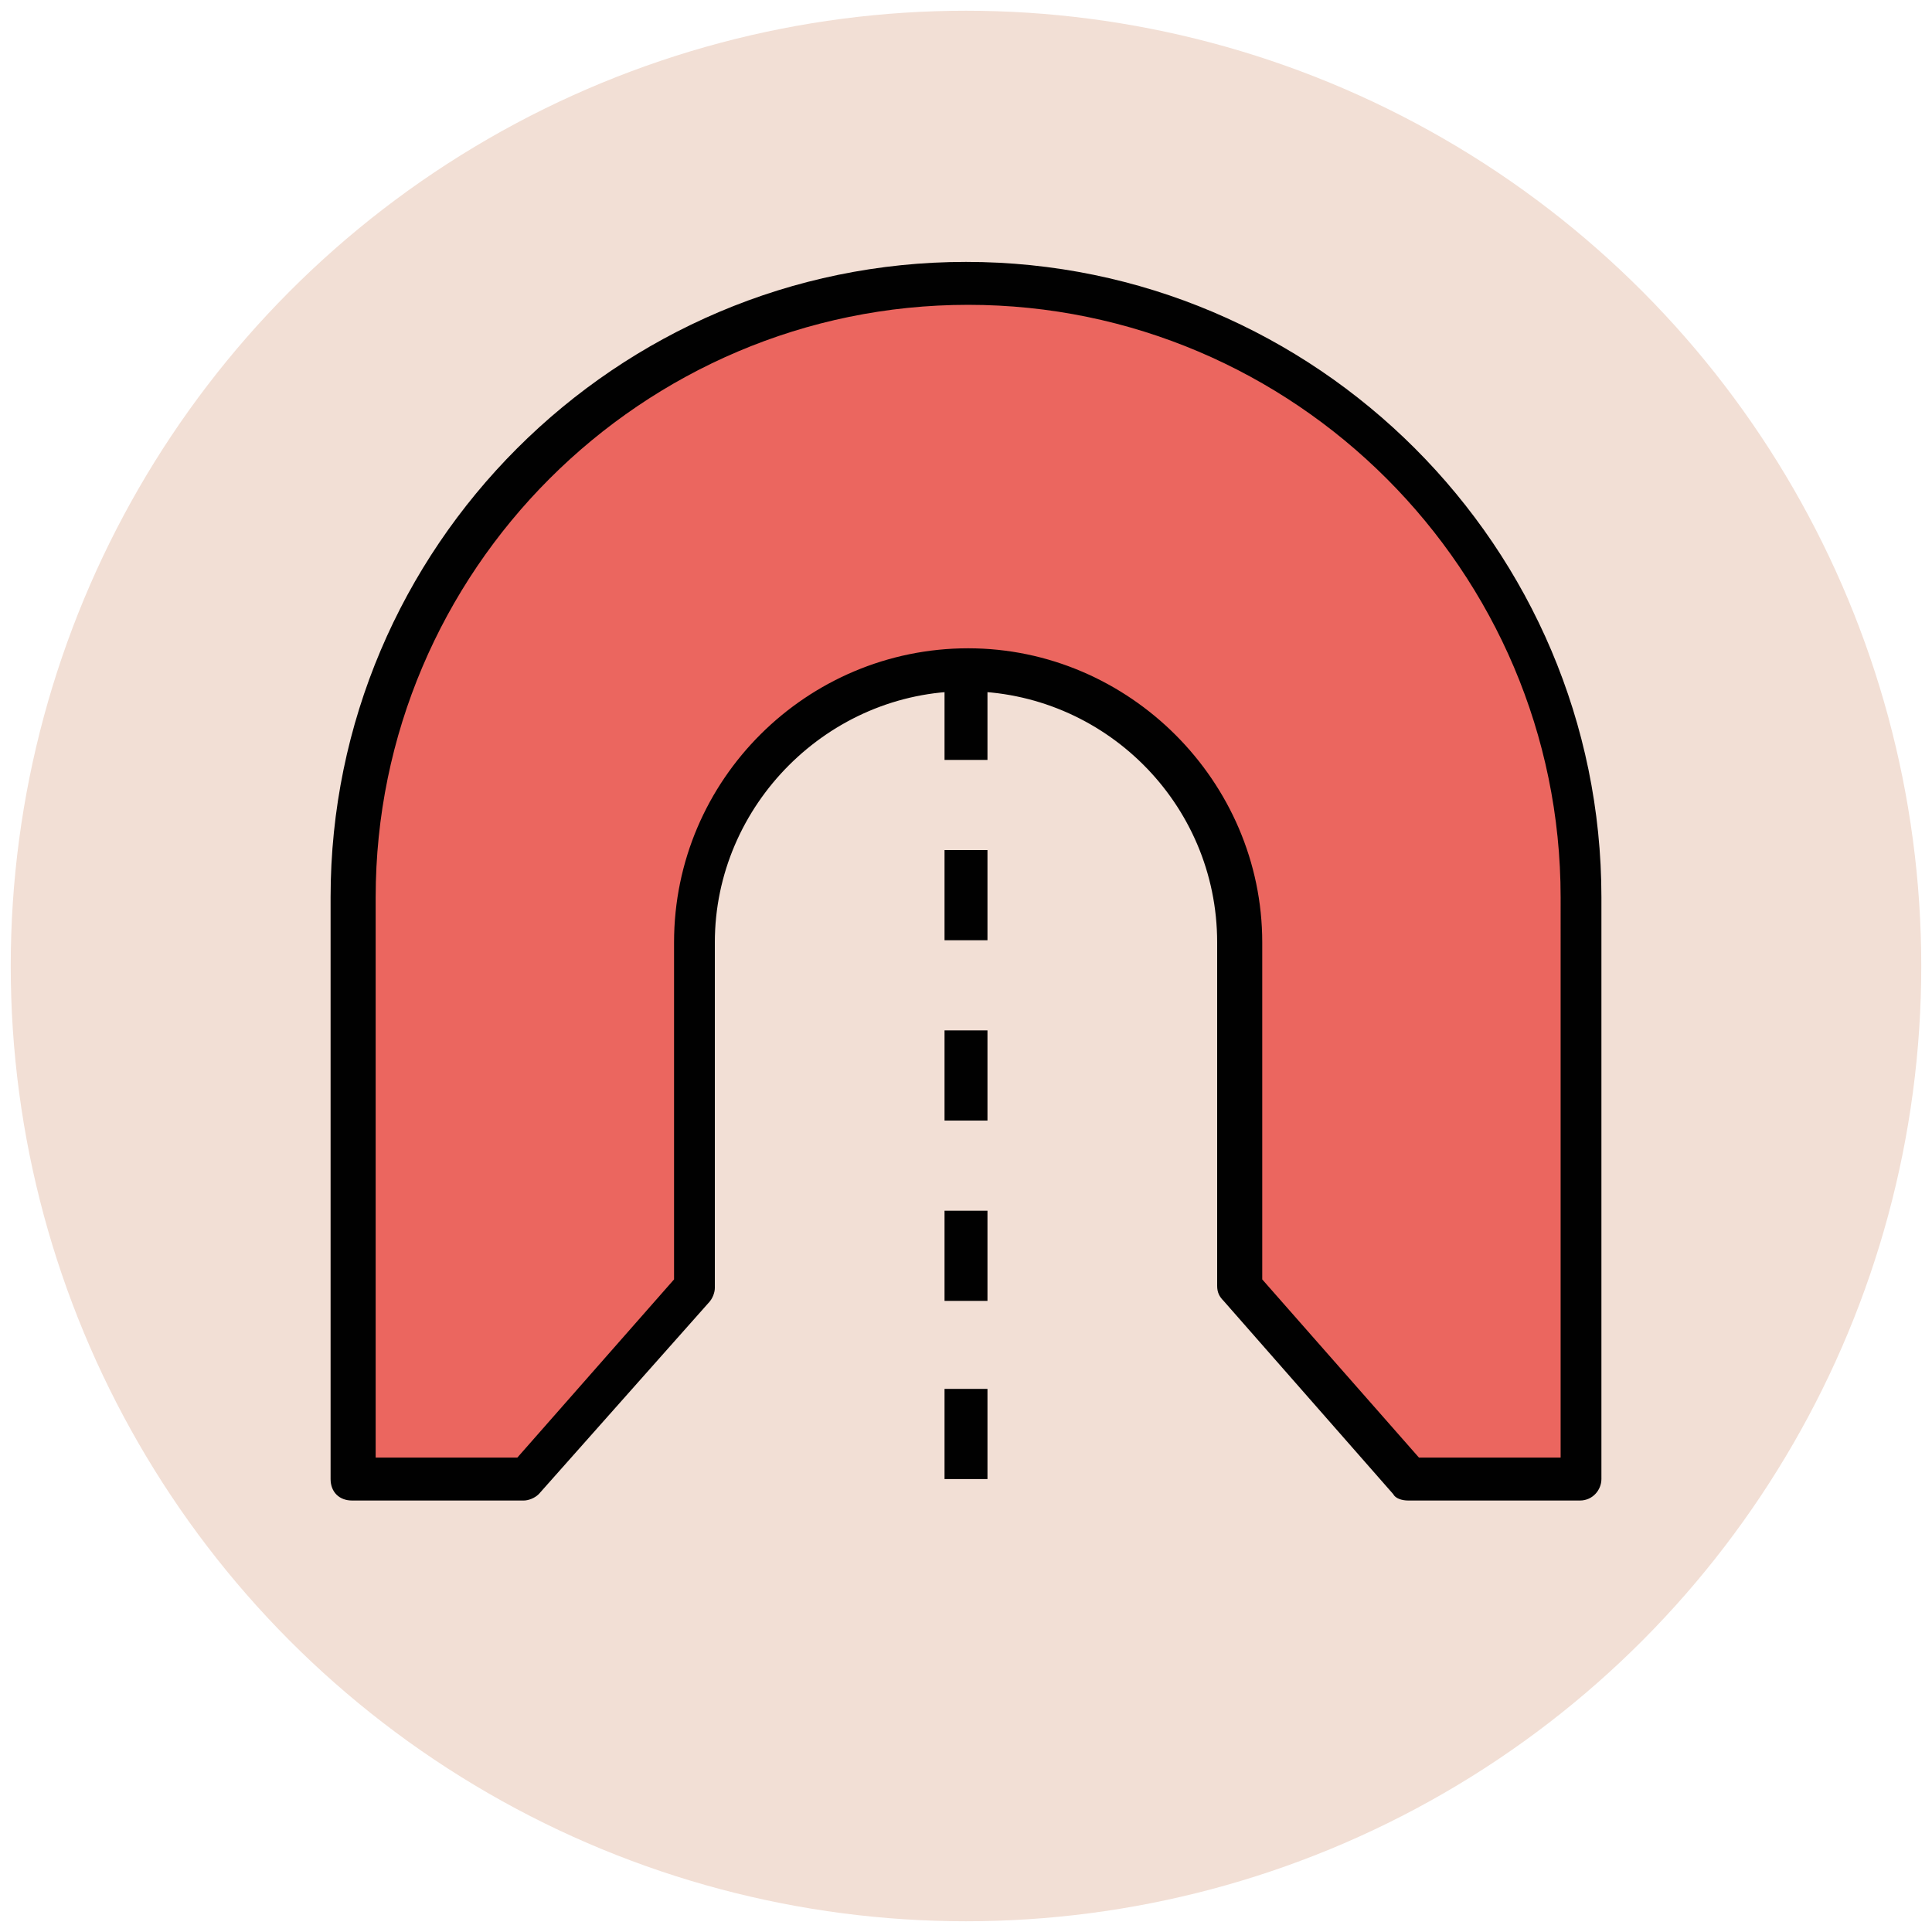 <?xml version="1.0" encoding="utf-8"?>
<!-- Generator: Adobe Illustrator 18.0.0, SVG Export Plug-In . SVG Version: 6.00 Build 0)  -->
<!DOCTYPE svg PUBLIC "-//W3C//DTD SVG 1.1//EN" "http://www.w3.org/Graphics/SVG/1.1/DTD/svg11.dtd">
<svg version="1.1" id="Layer_1" xmlns="http://www.w3.org/2000/svg" xmlns:xlink="http://www.w3.org/1999/xlink" x="0px" y="0px"
	 viewBox="0 0 90 90" enable-background="new 0 0 90 90" xml:space="preserve">
<g>
	<g>
		<circle fill="#F2DFD5" cx="45" cy="45" r="44.5"/>
	</g>
	<g>
		<g>
			<path fill="#EB665F" d="M24.4,68.9l7.9-8.9V43.9c0-7,5.7-12.7,12.7-12.7s12.7,5.7,12.7,12.7V60l7.9,8.9h8V41.8
				C73.6,26,60.8,13.2,45,13.2l0,0c-15.8,0-28.6,12.8-28.6,28.6v27.1H24.4z"/>
			<path fill="#010101" d="M73.6,69.9h-8c-0.3,0-0.6-0.1-0.7-0.3L57,60.6c-0.2-0.2-0.3-0.4-0.3-0.7V43.9c0-6.5-5.3-11.7-11.7-11.7
				s-11.7,5.3-11.7,11.7V60c0,0.2-0.1,0.5-0.3,0.7l-7.9,8.9c-0.2,0.2-0.5,0.3-0.7,0.3h-8c-0.6,0-1-0.4-1-1V41.8
				c0-16.3,13.3-29.6,29.6-29.6c16.3,0,29.6,13.3,29.6,29.6v27.1C74.6,69.4,74.2,69.9,73.6,69.9z M66.1,67.9h6.6V41.8
				c0-15.2-12.4-27.6-27.6-27.6c-15.2,0-27.6,12.4-27.6,27.6v26.1h6.6l7.3-8.3V43.9c0-7.6,6.2-13.7,13.7-13.7s13.7,6.2,13.7,13.7
				v15.7L66.1,67.9z"/>
		</g>
		<g>
			<line fill="#EB665F" x1="45" y1="68.9" x2="45" y2="64.7"/>
			<rect x="44" y="64.7" fill="#010101" width="2" height="4.2"/>
		</g>
		<g>
			<line fill="#EB665F" x1="45" y1="60.5" x2="45" y2="56.4"/>
			<rect x="44" y="56.4" fill="#010101" width="2" height="4.2"/>
		</g>
		<g>
			<line fill="#EB665F" x1="45" y1="52.1" x2="45" y2="48"/>
			<rect x="44" y="48" fill="#010101" width="2" height="4.2"/>
		</g>
		<g>
			<line fill="#EB665F" x1="45" y1="43.7" x2="45" y2="39.6"/>
			<rect x="44" y="39.6" fill="#010101" width="2" height="4.2"/>
		</g>
		<g>
			<line fill="#EB665F" x1="45" y1="35.4" x2="45" y2="31.2"/>
			<rect x="44" y="31.2" fill="#010101" width="2" height="4.2"/>
		</g>
	</g>
</g>
</svg>

